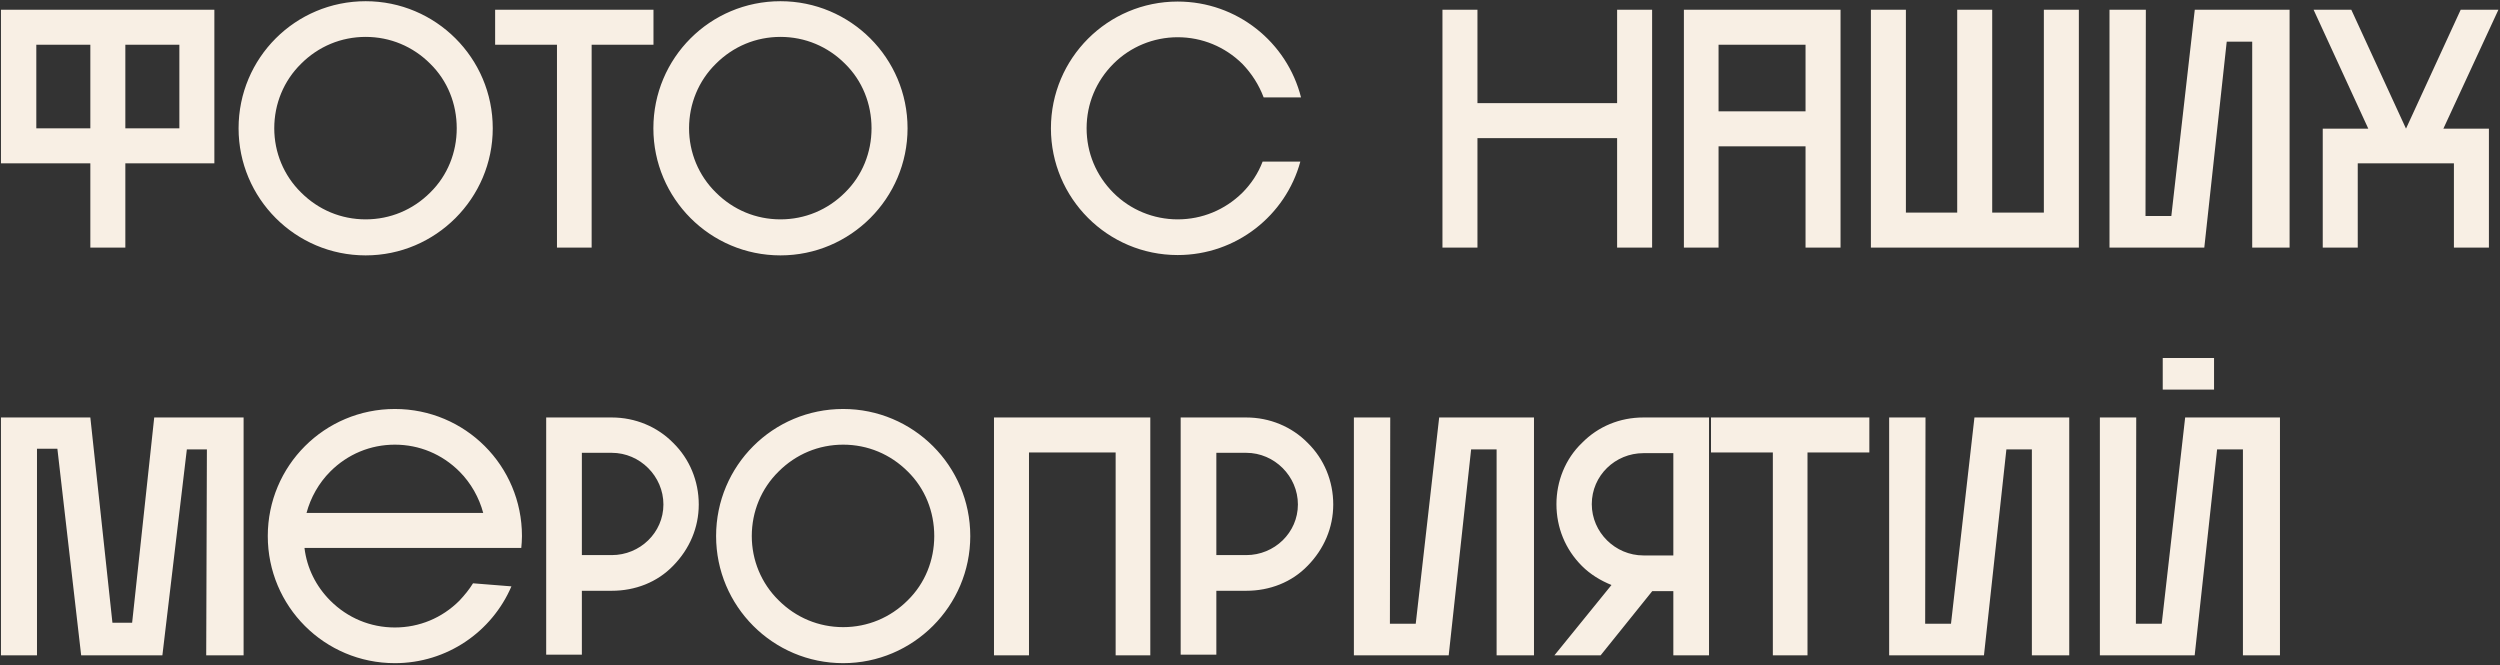 <?xml version="1.0" encoding="UTF-8"?> <svg xmlns="http://www.w3.org/2000/svg" width="515" height="137" viewBox="0 0 515 137" fill="none"><rect x="0" y="0" width="515" height="137" fill="#333333" stroke="none"/><path d="M0.2 33.64V2H44.16V33.64H25.82V51H18.61V33.64H0.2ZM18.61 9.21H7.48V26.43H18.61V9.21ZM36.95 26.43V9.21H25.82V26.43H36.95ZM101.507 26.43C101.507 40.85 89.747 52.61 75.327 52.61C60.837 52.61 49.147 40.85 49.147 26.43C49.147 11.94 60.837 0.25 75.327 0.25C89.747 0.25 101.507 11.94 101.507 26.43ZM56.497 26.43C56.497 31.4 58.457 36.16 62.027 39.66C65.597 43.23 70.287 45.19 75.327 45.19C80.367 45.19 85.057 43.23 88.627 39.66C92.197 36.16 94.087 31.4 94.087 26.43C94.087 21.39 92.197 16.63 88.627 13.13C85.057 9.56 80.367 7.6 75.327 7.6C70.287 7.6 65.597 9.56 62.027 13.13C58.457 16.63 56.497 21.39 56.497 26.43ZM134.617 9.21H121.877V51H114.737V9.21H101.997V2H134.617V9.21ZM186.956 26.43C186.956 40.85 175.196 52.61 160.776 52.61C146.286 52.61 134.596 40.85 134.596 26.43C134.596 11.94 146.286 0.25 160.776 0.25C175.196 0.25 186.956 11.94 186.956 26.43ZM141.946 26.43C141.946 31.4 143.906 36.16 147.476 39.66C151.046 43.23 155.736 45.19 160.776 45.19C165.816 45.19 170.506 43.23 174.076 39.66C177.646 36.16 179.536 31.4 179.536 26.43C179.536 21.39 177.646 16.63 174.076 13.13C170.506 9.56 165.816 7.6 160.776 7.6C155.736 7.6 151.046 9.56 147.476 13.13C143.906 16.63 141.946 21.39 141.946 26.43ZM267.871 33.29C264.861 44.35 254.711 52.54 242.601 52.54C228.181 52.54 216.491 40.85 216.491 26.43C216.491 12.01 228.181 0.32 242.601 0.32C254.851 0.32 265.141 8.72 268.011 20.06H260.311C259.331 17.47 257.861 15.16 255.901 13.13C252.331 9.63 247.641 7.67 242.601 7.67C237.631 7.67 232.871 9.63 229.371 13.13C225.801 16.7 223.841 21.39 223.841 26.43C223.841 31.47 225.801 36.16 229.371 39.73C232.871 43.23 237.631 45.19 242.601 45.19C247.641 45.19 252.331 43.23 255.901 39.73C257.791 37.84 259.191 35.67 260.101 33.29H267.871ZM304.355 28.46V51H297.145V2H304.355V21.25H333.125V2H340.335V51H333.125V28.46H304.355ZM354.022 51H346.882V2H379.152V51H371.942V30.14H354.022V51ZM354.022 9.21V22.93H371.942V9.21H354.022ZM392.615 43.79H403.185V2H410.395V43.79H421.035V2H428.245V51H385.405V2H392.615V43.79ZM434.555 2H442.045L441.975 44.49H447.295L452.125 2H471.655V51H463.955V8.58H458.705L454.085 51H434.555V2ZM505.506 33.64H485.696V51H478.486V26.5H487.866L476.596 2H484.366L495.636 26.5L506.906 2H514.676L503.336 26.5H512.716V51H505.506V33.64ZM16.72 135L11.82 92.44H7.62V135H0.2V86H18.61L23.16 128.28H27.22L31.77 86H50.18V135H42.48L42.62 92.58H38.49L33.45 135H16.72ZM105.353 120.79C101.363 130.1 92.123 136.61 81.343 136.61C66.853 136.61 55.163 124.92 55.163 110.43C55.163 95.94 66.853 84.25 81.343 84.25C95.833 84.25 107.523 95.94 107.523 110.43C107.523 111.27 107.453 112.11 107.383 112.88H62.723C63.213 117.01 65.103 120.79 68.043 123.73C71.613 127.3 76.303 129.26 81.343 129.26C86.383 129.26 91.073 127.3 94.643 123.73C95.693 122.61 96.673 121.42 97.443 120.16L105.353 120.79ZM81.343 91.6C76.303 91.6 71.613 93.56 68.043 97.13C65.663 99.51 63.983 102.52 63.143 105.67H99.543C98.703 102.52 97.023 99.51 94.643 97.13C91.073 93.56 86.383 91.6 81.343 91.6ZM126.024 86C130.854 86 135.404 87.89 138.694 91.25C142.054 94.54 143.944 99.09 143.944 103.92C143.944 108.68 142.054 113.09 138.694 116.52C135.404 119.95 130.854 121.7 126.024 121.7H119.864V134.86H112.514V86H126.024ZM126.024 114.35C131.834 114.35 136.664 109.73 136.664 103.92C136.664 98.11 131.834 93.28 126.024 93.28H119.864V114.35H126.024ZM199.876 110.43C199.876 124.85 188.116 136.61 173.696 136.61C159.206 136.61 147.516 124.85 147.516 110.43C147.516 95.94 159.206 84.25 173.696 84.25C188.116 84.25 199.876 95.94 199.876 110.43ZM154.866 110.43C154.866 115.4 156.826 120.16 160.396 123.66C163.966 127.23 168.656 129.19 173.696 129.19C178.736 129.19 183.426 127.23 186.996 123.66C190.566 120.16 192.456 115.4 192.456 110.43C192.456 105.39 190.566 100.63 186.996 97.13C183.426 93.56 178.736 91.6 173.696 91.6C168.656 91.6 163.966 93.56 160.396 97.13C156.826 100.63 154.866 105.39 154.866 110.43ZM211.972 135H204.762V86H236.962V135H229.822V93.21H211.972V135ZM256.728 86C261.558 86 266.108 87.89 269.398 91.25C272.758 94.54 274.648 99.09 274.648 103.92C274.648 108.68 272.758 113.09 269.398 116.52C266.108 119.95 261.558 121.7 256.728 121.7H250.568V134.86H243.218V86H256.728ZM256.728 114.35C262.538 114.35 267.368 109.73 267.368 103.92C267.368 98.11 262.538 93.28 256.728 93.28H250.568V114.35H256.728ZM278.901 86H286.391L286.321 128.49H291.641L296.471 86H316.001V135H308.301V92.58H303.051L298.431 135H278.901V86ZM340.367 121.77L329.727 135H320.207L331.967 120.51C329.727 119.6 327.627 118.34 325.877 116.59C322.447 113.16 320.627 108.68 320.627 103.85C320.627 99.16 322.447 94.54 325.877 91.25C329.237 87.82 333.717 86 338.547 86H352.057V135H344.707V121.77H340.367ZM338.547 93.35C332.737 93.35 327.907 97.97 327.907 103.85C327.907 109.66 332.737 114.42 338.547 114.42H344.707V93.35H338.547ZM385.086 93.21H372.346V135H365.206V93.21H352.466V86H385.086V93.21ZM389.165 86H396.655L396.585 128.49H401.905L406.735 86H426.265V135H418.565V92.58H413.315L408.695 135H389.165V86ZM445.523 73.75V80.26H456.093V73.75H445.523ZM456.723 92.58L452.103 135H432.573V86H440.063L439.993 128.49H445.313L450.143 86H469.673V135H462.043V92.58H456.723Z" fill="#F8EFE4"></path></svg> 